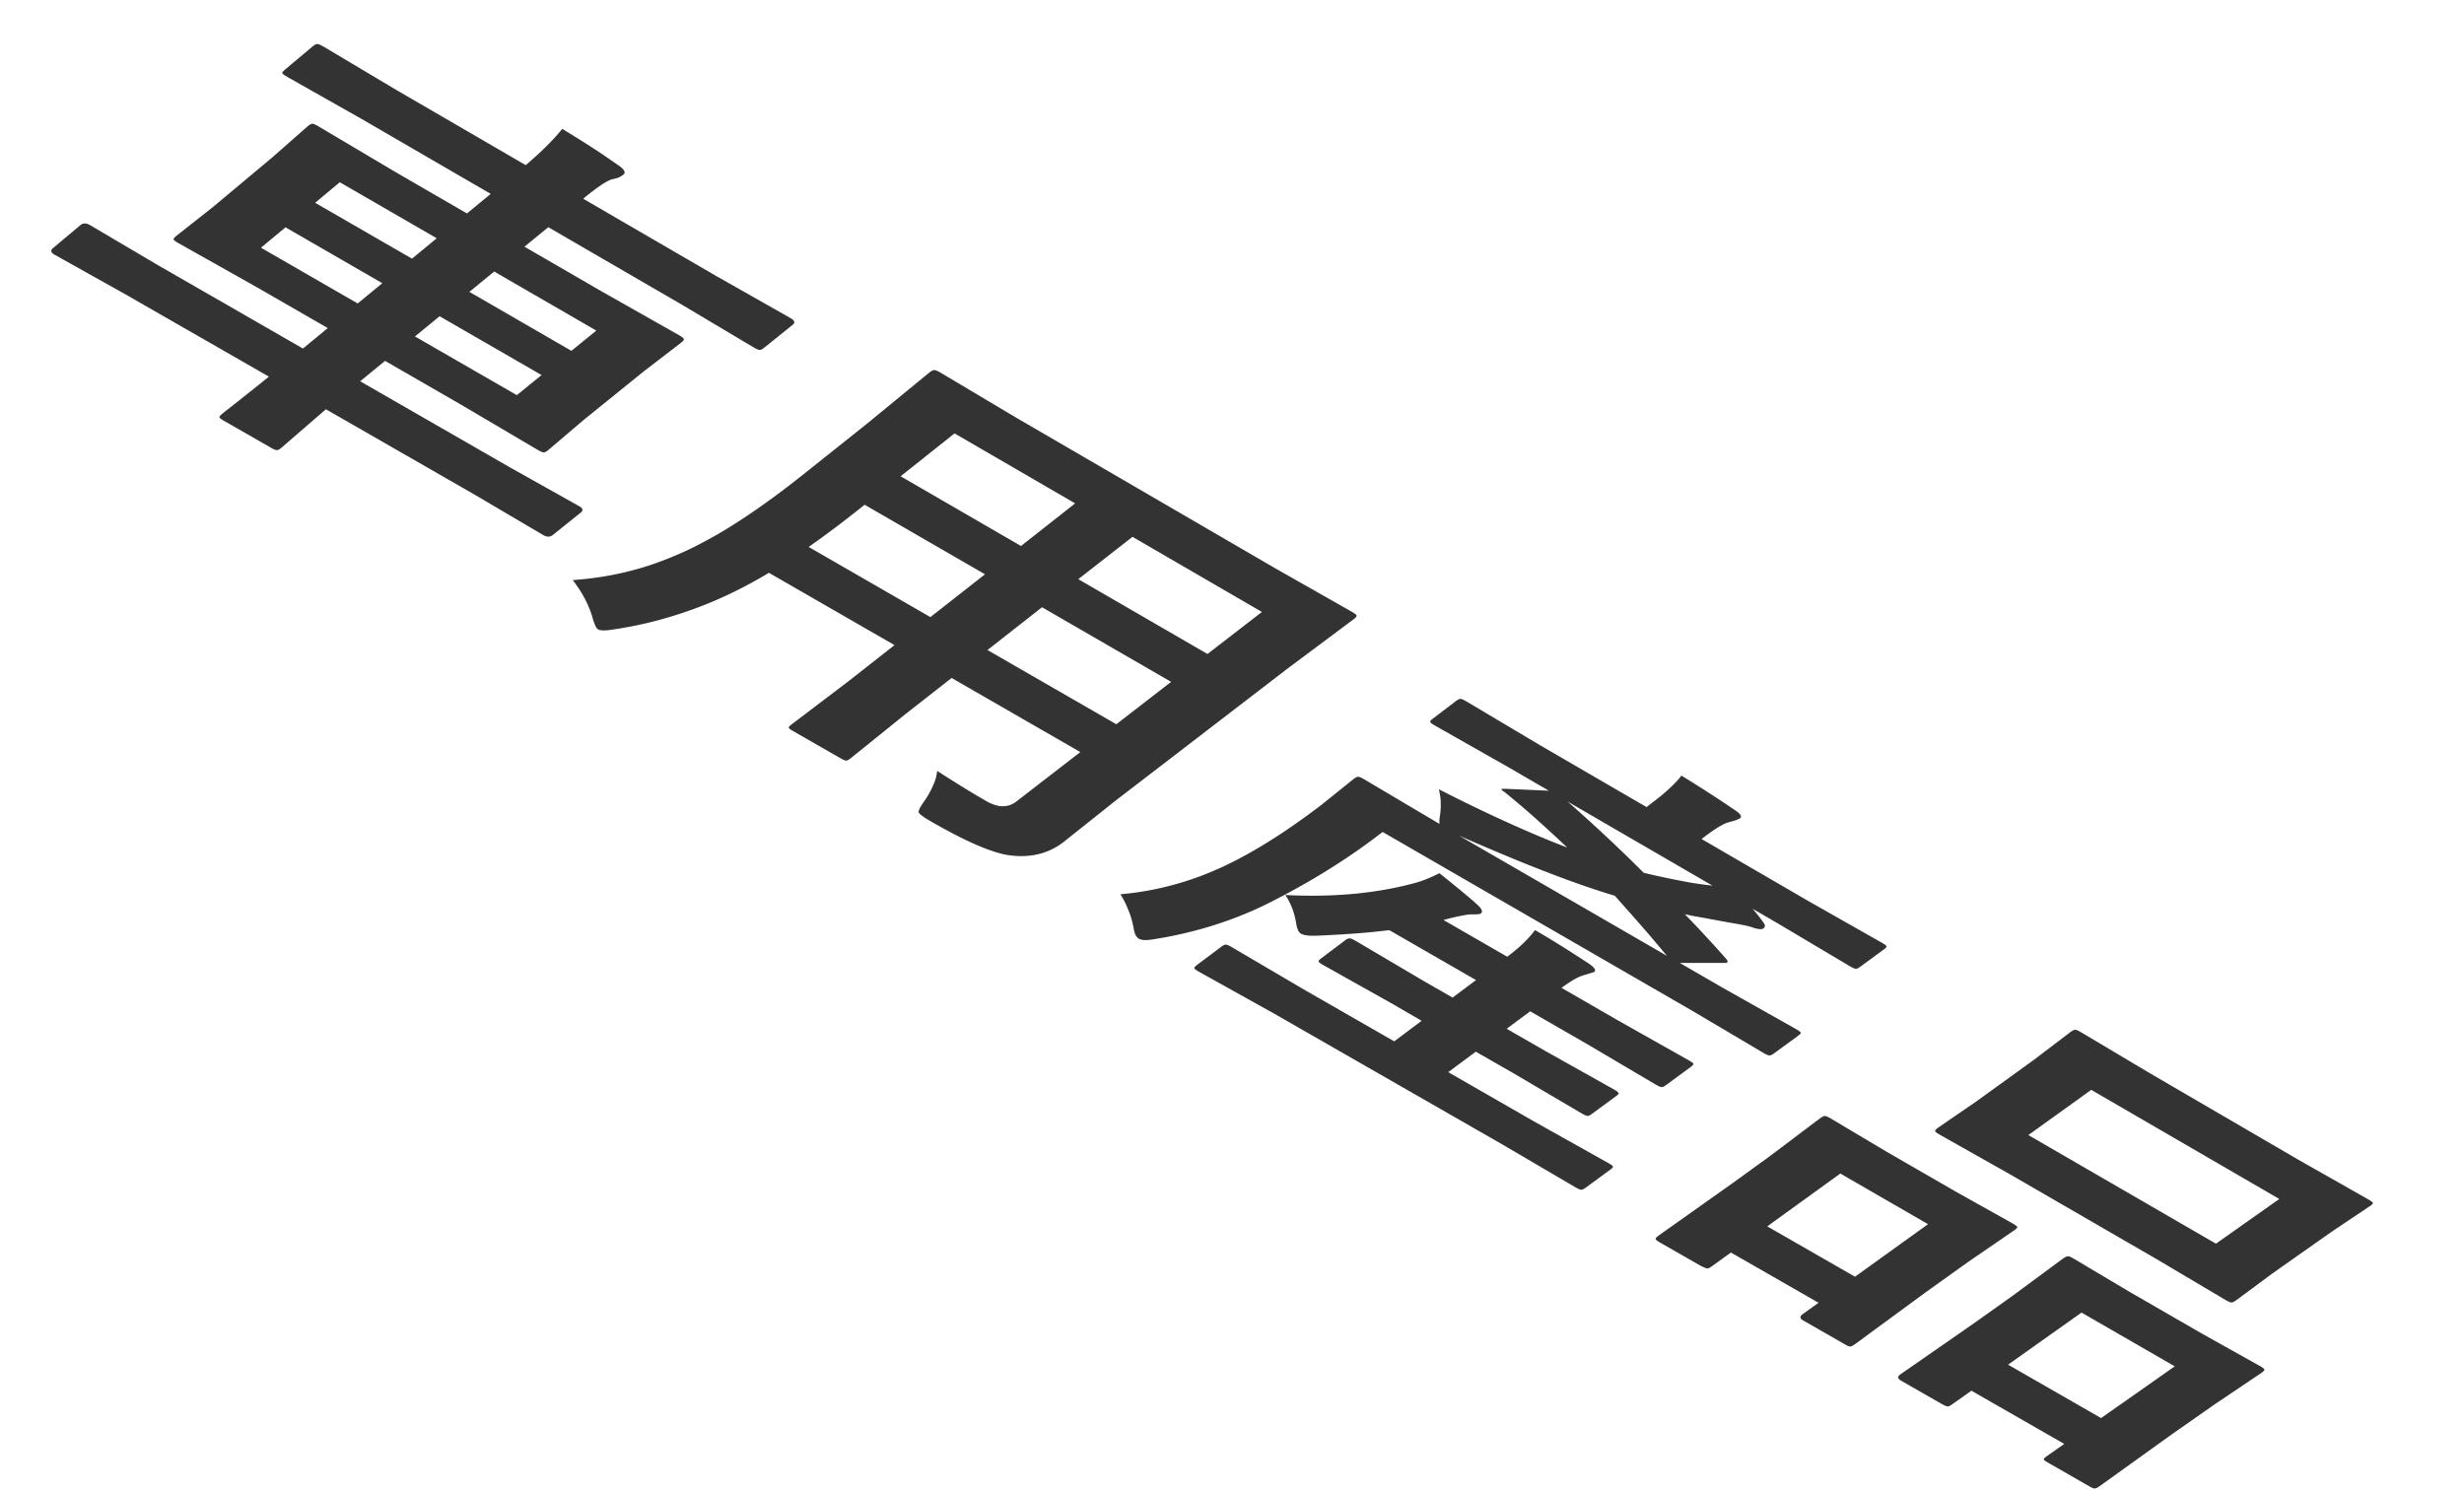 <svg xmlns="http://www.w3.org/2000/svg" width="80.959" height="48.998" viewBox="0 0 80.959 48.998">
  <path id="text-car" d="M4.112,9.667,1.79,8.368a.326.326,0,0,1-.071-.052.115.115,0,0,1-.032-.053.079.079,0,0,1,.007-.054.175.175,0,0,1,.046-.055l.9-.754a.251.251,0,0,1,.069-.042.215.215,0,0,1,.075-.015.265.265,0,0,1,.081.012.416.416,0,0,1,.088.039L5.228,8.736l4.726,2.717.816-.672L8.453,9.447l-2.6-1.463L5.79,7.946q-.027-.018-.046-.033a.189.189,0,0,1-.028-.027.041.041,0,0,1-.01-.021.042.042,0,0,1,0-.02.124.124,0,0,1,.016-.025.318.318,0,0,1,.028-.03l.039-.035L7,6.8,8.954,5.166,10.1,4.157q.027-.023.052-.04a.444.444,0,0,1,.046-.029.227.227,0,0,1,.04-.017.111.111,0,0,1,.033-.005.168.168,0,0,1,.032.007l.041.016.05.024.059.033,2.563,1.52,2.327,1.348.781-.643L11.88,3.908,9.451,2.534,9.379,2.49q-.032-.02-.054-.038a.277.277,0,0,1-.035-.031A.066.066,0,0,1,9.275,2.4a.043.043,0,0,1,0-.021A.137.137,0,0,1,9.3,2.35a.363.363,0,0,1,.03-.032l.043-.038.919-.771a.4.4,0,0,1,.042-.031.243.243,0,0,1,.039-.02.152.152,0,0,1,.036-.01.108.108,0,0,1,.033,0,.165.165,0,0,1,.033.008l.045.018.056.028.067.037,2.382,1.419,4.25,2.469q.193-.166.365-.323t.321-.306q.15-.149.278-.29t.234-.273q.277.167.532.327t.491.312q.235.152.449.3t.407.281a.855.855,0,0,1,.1.086.3.3,0,0,1,.058.076.1.1,0,0,1,.011.065.1.1,0,0,1-.036.054.639.639,0,0,1-.076.053.68.68,0,0,1-.084.043.765.765,0,0,1-.093.032.9.9,0,0,1-.1.022.626.626,0,0,0-.153.059,2.185,2.185,0,0,0-.213.127q-.121.08-.273.195t-.332.263l4.391,2.551,2.423,1.373a.422.422,0,0,1,.079.056.14.14,0,0,1,.038.055.072.072,0,0,1,0,.053.137.137,0,0,1-.042.051l-.933.751q-.026.021-.05.037a.42.42,0,0,1-.044.026.223.223,0,0,1-.039.016.115.115,0,0,1-.033,0,.168.168,0,0,1-.032-.007l-.041-.015-.049-.024-.058-.032L22.4,10.01,18.015,7.466l-.783.641,2.514,1.456,2.576,1.458q.036.021.063.039a.488.488,0,0,1,.046.035.182.182,0,0,1,.028.03.055.055,0,0,1,.011.025.042.042,0,0,1-.005.021.136.136,0,0,1-.018.026.366.366,0,0,1-.031.032l-.043.037-1.233.947-1.978,1.6-1.15.979q-.024.02-.046.034a.359.359,0,0,1-.041.024.192.192,0,0,1-.036.014.1.1,0,0,1-.031,0,.157.157,0,0,1-.033-.006l-.043-.015-.053-.025-.062-.034L15.152,13.3l-2.5-1.441-.818.67,4.913,2.825,2.288,1.282a.314.314,0,0,1,.07.052.109.109,0,0,1,.03.052.077.077,0,0,1-.009.053.179.179,0,0,1-.048.054l-.913.733a.257.257,0,0,1-.07.041.22.22,0,0,1-.075.014.266.266,0,0,1-.081-.012.408.408,0,0,1-.086-.038l-2.237-1.318-4.908-2.818L9.237,14.722a.5.5,0,0,1-.046.034.286.286,0,0,1-.042.023.162.162,0,0,1-.038.011.1.1,0,0,1-.033,0,.165.165,0,0,1-.032-.008L9,14.765l-.055-.027L8.881,14.7l-1.523-.872-.063-.038q-.027-.018-.045-.032a.186.186,0,0,1-.028-.026.04.04,0,0,1-.01-.021.028.028,0,0,1,0-.018.1.1,0,0,1,.014-.023.281.281,0,0,1,.026-.029l.039-.034.019-.016.04-.033.061-.051L7.5,13.44l.331-.261.333-.264.335-.267.337-.271Zm12.869,3.318.813-.66-3.35-1.933-.81.664Zm2.612-2.121L16.237,8.923l-.815.668,3.353,1.938Zm-9.238-4.2L13.537,8.5l.813-.67L11.165,5.989ZM8.575,8.14l3.177,1.832.809-.666L9.381,7.47ZM30.793,25.333q.233.15.45.287t.419.261q.2.124.388.235t.356.209a1.416,1.416,0,0,0,.278.125.894.894,0,0,0,.258.044.7.7,0,0,0,.237-.038.758.758,0,0,0,.217-.119l2.1-1.623-4.229-2.435-1.5,1.174-1.824,1.471q-.024.019-.046.033a.347.347,0,0,1-.041.023.177.177,0,0,1-.035.013.09.09,0,0,1-.029,0,.168.168,0,0,1-.031-.007l-.04-.015-.048-.023-.057-.031-1.553-.89L26,23.991q-.026-.017-.044-.032a.177.177,0,0,1-.027-.026.038.038,0,0,1-.01-.02.04.04,0,0,1,0-.019.114.114,0,0,1,.015-.023.286.286,0,0,1,.026-.027L26,23.812l1.89-1.435,1.5-1.178-4.126-2.376q-.6.361-1.209.656t-1.242.526q-.629.231-1.276.4t-1.31.268q-.113.02-.206.031t-.165.012a.714.714,0,0,1-.123-.007.244.244,0,0,1-.082-.026.154.154,0,0,1-.044-.043.466.466,0,0,1-.045-.077,1.148,1.148,0,0,1-.045-.112q-.023-.064-.046-.146a3.009,3.009,0,0,0-.107-.312,3.381,3.381,0,0,0-.144-.311q-.082-.155-.182-.31t-.22-.309q.505-.036,1-.116t.968-.206q.477-.125.941-.3t.914-.386q.411-.2.85-.448t.908-.559q.469-.308.966-.671t1.025-.784l2.086-1.661,2.057-1.688q.028-.022.054-.039a.391.391,0,0,1,.048-.027.217.217,0,0,1,.043-.015.124.124,0,0,1,.038,0,.164.164,0,0,1,.033.008l.044.017.055.027.066.037,2.472,1.472,8.535,4.963,2.509,1.424q.037.022.065.041a.468.468,0,0,1,.046.035.147.147,0,0,1,.026.029.034.034,0,0,1,.007.023.041.041,0,0,1-.006.02.14.14,0,0,1-.019.026.381.381,0,0,1-.032.031l-.044.036-2.155,1.608-5.673,4.357-1.709,1.36a2.2,2.2,0,0,1-.355.223,2.129,2.129,0,0,1-.387.149,2.307,2.307,0,0,1-.42.074,2.753,2.753,0,0,1-.452,0,2.331,2.331,0,0,1-.482-.085,5.272,5.272,0,0,1-.607-.211q-.335-.137-.732-.338t-.858-.464q-.109-.063-.192-.114t-.14-.093a.8.8,0,0,1-.088-.071.127.127,0,0,1-.036-.05.089.089,0,0,1,0-.048.342.342,0,0,1,.026-.071.985.985,0,0,1,.052-.095q.032-.053.078-.118.093-.131.168-.261a2.771,2.771,0,0,0,.132-.258,2.324,2.324,0,0,0,.1-.256A2.013,2.013,0,0,0,30.793,25.333Zm1.652-3.972L36.679,23.8l1.8-1.393-4.241-2.452Zm9.018-1.251-4.252-2.469-1.782,1.391,4.245,2.459ZM26.57,17.973l4,2.306,1.794-1.407L28.41,16.587l-.143.113q-.226.179-.445.349t-.431.328q-.212.159-.417.308T26.57,17.973Zm3.021-2.322,3.956,2.291,1.779-1.4-3.962-2.3Zm21.3,10.333-1.288-.748-2.468-1.4-.065-.04q-.028-.018-.047-.033A.185.185,0,0,1,47,23.738a.037.037,0,0,1-.01-.02.041.041,0,0,1,.005-.019.119.119,0,0,1,.016-.023.3.3,0,0,1,.028-.028l.039-.032.762-.58q.025-.019.048-.033a.367.367,0,0,1,.042-.023.186.186,0,0,1,.036-.013.092.092,0,0,1,.03,0,.165.165,0,0,1,.032.007l.041.016.051.025.061.034,2.42,1.44,3.5,2.033.128-.1q.176-.132.328-.256t.279-.241q.127-.117.23-.226t.181-.211q.23.14.455.282t.446.284q.221.142.437.286t.428.288a1.019,1.019,0,0,1,.11.084.333.333,0,0,1,.063.072.091.091,0,0,1,.016.059.071.071,0,0,1-.031.047.265.265,0,0,1-.046.026q-.03.014-.075.03l-.1.033-.131.037a.661.661,0,0,0-.135.045,1.763,1.763,0,0,0-.175.091q-.1.057-.216.137t-.256.182l-.128.1L59.4,29.6l2.447,1.388.06.037a.515.515,0,0,1,.043.031.164.164,0,0,1,.026.026.035.035,0,0,1,.009.02.041.041,0,0,1-.006.019.121.121,0,0,1-.017.023.31.31,0,0,1-.028.027l-.039.031-.772.566q-.026.019-.048.033a.376.376,0,0,1-.042.022.19.19,0,0,1-.036.012.093.093,0,0,1-.03,0,.167.167,0,0,1-.031-.007l-.039-.015-.048-.023-.056-.031-2.394-1.423-.811-.471L57.7,30q.054.066.1.125t.085.113q.039.054.07.1a.24.24,0,0,1,.026.051.119.119,0,0,1,.007.044.082.082,0,0,1-.011.038.105.105,0,0,1-.029.032.159.159,0,0,1-.062.027.3.3,0,0,1-.084,0,.63.63,0,0,1-.106-.018,1.221,1.221,0,0,1-.128-.04q-.041-.015-.106-.032t-.153-.035l-.2-.039-.248-.042-.48-.087-.41-.077L55.63,30.1l-.271-.058q.172.178.342.357t.338.361q.168.181.334.365t.33.369a.45.45,0,0,1,.037.047.17.17,0,0,1,.02.038.056.056,0,0,1,0,.03.034.034,0,0,1-.014.021.062.062,0,0,1-.018.008l-.029.006-.04,0-.05,0-1.416,0,1.428.826,2.4,1.352.061.037q.026.017.045.032a.208.208,0,0,1,.028.027.055.055,0,0,1,.012.022.04.04,0,0,1-.006.019.128.128,0,0,1-.018.024.343.343,0,0,1-.03.028l-.042.033-.784.573a.548.548,0,0,1-.048.032.318.318,0,0,1-.043.021.178.178,0,0,1-.038.011.105.105,0,0,1-.033,0,.109.109,0,0,1-.028-.005l-.038-.014-.049-.023-.059-.033-2.342-1.386-10.18-5.88-.233.176q-.375.284-.778.559t-.831.54q-.428.265-.883.52t-.936.5q-.44.224-.9.412t-.937.341q-.478.153-.975.271t-1.012.2q-.1.017-.175.026a1.223,1.223,0,0,1-.145.007.614.614,0,0,1-.115-.012.29.29,0,0,1-.084-.03.259.259,0,0,1-.063-.051.345.345,0,0,1-.05-.074.534.534,0,0,1-.038-.1.868.868,0,0,1-.025-.119q-.029-.154-.07-.3t-.1-.287q-.054-.14-.12-.273t-.145-.259q.474-.042.936-.127t.915-.214q.452-.128.894-.3t.874-.387q.337-.166.69-.367t.722-.437q.37-.236.756-.507t.79-.578l1.084-.871q.027-.02.05-.035a.4.4,0,0,1,.044-.024.193.193,0,0,1,.037-.013.09.09,0,0,1,.03,0,.165.165,0,0,1,.032.007l.041.016.051.025.061.033,2.412,1.429.07.04a.107.107,0,0,1-.009-.041.6.6,0,0,1,0-.075q0-.046.011-.108t.02-.142q.01-.1.012-.195t0-.194q-.007-.1-.022-.193t-.038-.192q.568.291,1.116.556t1.075.505q.527.24,1.033.454t.993.4q-.292-.277-.567-.529t-.532-.481q-.258-.229-.5-.433t-.463-.384L49.383,26a.454.454,0,0,1-.032-.034.1.1,0,0,1-.015-.023q0-.009,0-.013a.053.053,0,0,1,.019-.008l.032,0h.045l.058,0Zm.617.358q.322.282.639.569t.629.579q.312.292.619.589t.61.6q.143.037.307.074t.348.077l.389.08.429.082.146.025.18.027.214.029.249.031Zm1.545,3.092q-.494-.147-1.06-.344t-1.2-.443q-.639-.246-1.35-.543t-1.5-.642l6.826,3.948q-.218-.262-.434-.517t-.431-.5q-.215-.247-.428-.486T53.057,29.434Zm-5.622.8,2.091,1.205.025-.019q.142-.106.268-.212t.237-.213q.111-.107.207-.215t.176-.216q.209.121.425.251t.438.268q.222.139.45.286t.462.3a1.133,1.133,0,0,1,.114.089.374.374,0,0,1,.066.075.1.1,0,0,1,.018.061.067.067,0,0,1-.03.047l-.025.009-.07.022-.114.035-.158.048a1.07,1.07,0,0,0-.14.054q-.076.035-.164.086t-.188.118q-.1.067-.212.15l1.866,1.076L55.5,34.85l.06.037a.516.516,0,0,1,.043.031.164.164,0,0,1,.026.025.035.035,0,0,1,.009.02.04.04,0,0,1-.005.019.117.117,0,0,1-.016.023.3.3,0,0,1-.028.027l-.039.031-.809.594-.045.03-.039.022a.206.206,0,0,1-.034.013.1.1,0,0,1-.029,0,.13.13,0,0,1-.031-.005l-.04-.014-.05-.023-.059-.032-2.272-1.341-1.865-1.074-.773.574,1.246.716,2.288,1.283.06.037q.026.017.044.032a.209.209,0,0,1,.029.027.055.055,0,0,1,.013.022.039.039,0,0,1-.005.019.116.116,0,0,1-.016.023.3.3,0,0,1-.027.026l-.039.03-.786.578-.047.032a.421.421,0,0,1-.041.023.215.215,0,0,1-.035.014.1.1,0,0,1-.029,0,.129.129,0,0,1-.031-.005l-.042-.015-.052-.025-.063-.034-2.236-1.317L48.49,34.56l-.906.672L50.4,36.85l2.459,1.378.06.036a.519.519,0,0,1,.043.031.164.164,0,0,1,.026.025.034.034,0,0,1,.009.019.039.039,0,0,1-.005.018.115.115,0,0,1-.016.022.3.3,0,0,1-.027.026l-.038.03-.807.591-.05.034a.4.4,0,0,1-.043.023.194.194,0,0,1-.036.013.09.09,0,0,1-.03,0l-.031-.007-.039-.015-.047-.022-.055-.03-2.407-1.412-7.5-4.3L39.38,31.925l-.061-.037a.533.533,0,0,1-.043-.031.171.171,0,0,1-.026-.025.036.036,0,0,1-.009-.02.039.039,0,0,1,.005-.019.123.123,0,0,1,.017-.024.323.323,0,0,1,.029-.028l.04-.033.8-.6.044-.031a.374.374,0,0,1,.039-.022.2.2,0,0,1,.034-.013.1.1,0,0,1,.029,0,.13.13,0,0,1,.031.005l.041.014.05.023.06.033,2.438,1.432,2.912,1.671.9-.675L45.772,33l-2.3-1.29-.061-.037q-.027-.017-.045-.032a.215.215,0,0,1-.029-.027.057.057,0,0,1-.013-.022.039.039,0,0,1,.005-.019.124.124,0,0,1,.017-.024.328.328,0,0,1,.029-.028l.041-.033.779-.587a.527.527,0,0,1,.048-.032.306.306,0,0,1,.043-.021.173.173,0,0,1,.038-.011.1.1,0,0,1,.033,0,.109.109,0,0,1,.028.005l.038.014.049.023.06.033,2.255,1.33.94.54.771-.575-2.85-1.641q-.256.031-.533.059t-.577.05q-.3.023-.62.041t-.664.033q-.094,0-.173,0t-.142-.012a.8.8,0,0,1-.111-.022.356.356,0,0,1-.08-.032.2.2,0,0,1-.056-.048.34.34,0,0,1-.045-.074.623.623,0,0,1-.035-.1,1.112,1.112,0,0,1-.025-.127q-.023-.138-.057-.264a2.368,2.368,0,0,0-.079-.241,2,2,0,0,0-.1-.218,1.751,1.751,0,0,0-.121-.2q.579.03,1.131.021t1.077-.056q.525-.047,1.024-.133t.97-.211q.1-.025.2-.058t.211-.076q.108-.042.221-.093t.231-.111l.42.339q.194.157.355.291t.289.244q.128.11.223.2a.617.617,0,0,1,.071.083.236.236,0,0,1,.035.07.091.091,0,0,1-.036.1.091.091,0,0,1-.032.012.457.457,0,0,1-.058.009l-.084.005-.11,0a.9.9,0,0,0-.111.006q-.066.007-.154.023t-.2.039q-.109.023-.239.055l-.023.005-.028.007-.032.009-.036.011-.033.008-.03.007-.026.006Zm28.043,7.852,2.346,1.331.063.039q.027.018.045.032a.17.17,0,0,1,.027.026.033.033,0,0,1,.009.02.04.04,0,0,1-.006.019.122.122,0,0,1-.017.022.317.317,0,0,1-.029.026l-.04.03-1.28.858-1.929,1.359-1.182.876-.055.036a.494.494,0,0,1-.047.025.254.254,0,0,1-.04.015.121.121,0,0,1-.033,0,.165.165,0,0,1-.031-.007l-.04-.016-.049-.024-.059-.032-2.285-1.354L66.06,38.6l-2.339-1.319-.063-.039a.444.444,0,0,1-.044-.033.137.137,0,0,1-.025-.028.032.032,0,0,1-.006-.022.039.039,0,0,1,.006-.019.139.139,0,0,1,.019-.024.383.383,0,0,1,.032-.029l.045-.034,1.24-.851,1.913-1.382,1.2-.913.049-.032a.382.382,0,0,1,.042-.022.193.193,0,0,1,.036-.012.094.094,0,0,1,.03,0,.166.166,0,0,1,.031.007l.041.016.05.024.059.033,2.3,1.369Zm-6.763-2.272L66.645,37.3l6.164,3.569L74.89,39.4Zm-4.9,10.329-1.345-.77a.3.3,0,0,1-.068-.051.1.1,0,0,1-.028-.051.073.073,0,0,1,.012-.051.193.193,0,0,1,.052-.052L64.9,43.455l1.215-.865,1.665-1.229.054-.036a.487.487,0,0,1,.047-.025.249.249,0,0,1,.04-.015.12.12,0,0,1,.033,0,.11.11,0,0,1,.027,0l.036.013.045.022.055.03,1.874,1.114,2.375,1.37L74.273,44.9l.058.036a.387.387,0,0,1,.041.031.121.121,0,0,1,.023.026.03.03,0,0,1,.005.021.038.038,0,0,1-.007.019.138.138,0,0,1-.02.024.388.388,0,0,1-.032.029l-.045.034-1.543,1.038-1.408.986-2.359,1.694-.054.035a.483.483,0,0,1-.047.025.249.249,0,0,1-.04.015.12.12,0,0,1-.033,0l-.03-.007-.038-.014-.046-.022-.054-.03-1.354-.776-.062-.038A.434.434,0,0,1,67.185,48a.132.132,0,0,1-.025-.027.03.03,0,0,1-.006-.021.037.037,0,0,1,.006-.019.134.134,0,0,1,.019-.023.38.38,0,0,1,.032-.028l.044-.033.57-.4L64.774,45.7l-.632.448-.05.033a.4.4,0,0,1-.043.023.2.2,0,0,1-.037.012.091.091,0,0,1-.03,0l-.03-.007-.038-.014-.047-.022Zm4.581-3.01-2.414,1.712L69.034,46.6l2.421-1.7ZM55.906,41.612,54.54,40.83l-.06-.036q-.026-.017-.043-.031a.184.184,0,0,1-.027-.026.043.043,0,0,1-.011-.02.035.035,0,0,1,0-.02.121.121,0,0,1,.018-.026.347.347,0,0,1,.032-.031L54.5,40.6l2.435-1.726L58.142,38l1.666-1.256.051-.034a.406.406,0,0,1,.044-.023.2.2,0,0,1,.037-.013.091.091,0,0,1,.03,0,.166.166,0,0,1,.031.007l.041.016.05.024.059.033,1.824,1.086,2.279,1.315,1.883,1.054.063.038q.027.018.045.032a.173.173,0,0,1,.027.026.034.034,0,0,1,.009.02.039.039,0,0,1-.006.019.128.128,0,0,1-.018.023.342.342,0,0,1-.03.028l-.042.032-1.521,1.044-1.373.982-2.355,1.728-.048.031a.4.4,0,0,1-.043.022.225.225,0,0,1-.037.013.123.123,0,0,1-.032,0l-.03-.007-.039-.014L60.66,44.2l-.055-.03-1.35-.773a.3.3,0,0,1-.069-.051.1.1,0,0,1-.028-.051.074.074,0,0,1,.012-.052.192.192,0,0,1,.052-.052l.529-.38-2.879-1.651-.615.445-.053.036a.471.471,0,0,1-.046.025.243.243,0,0,1-.04.015.118.118,0,0,1-.033,0,.165.165,0,0,1-.031-.007l-.04-.015-.05-.024Zm4.561-3.048-2.4,1.736,2.882,1.655,2.4-1.727Z" fill="#333"/>
</svg>

